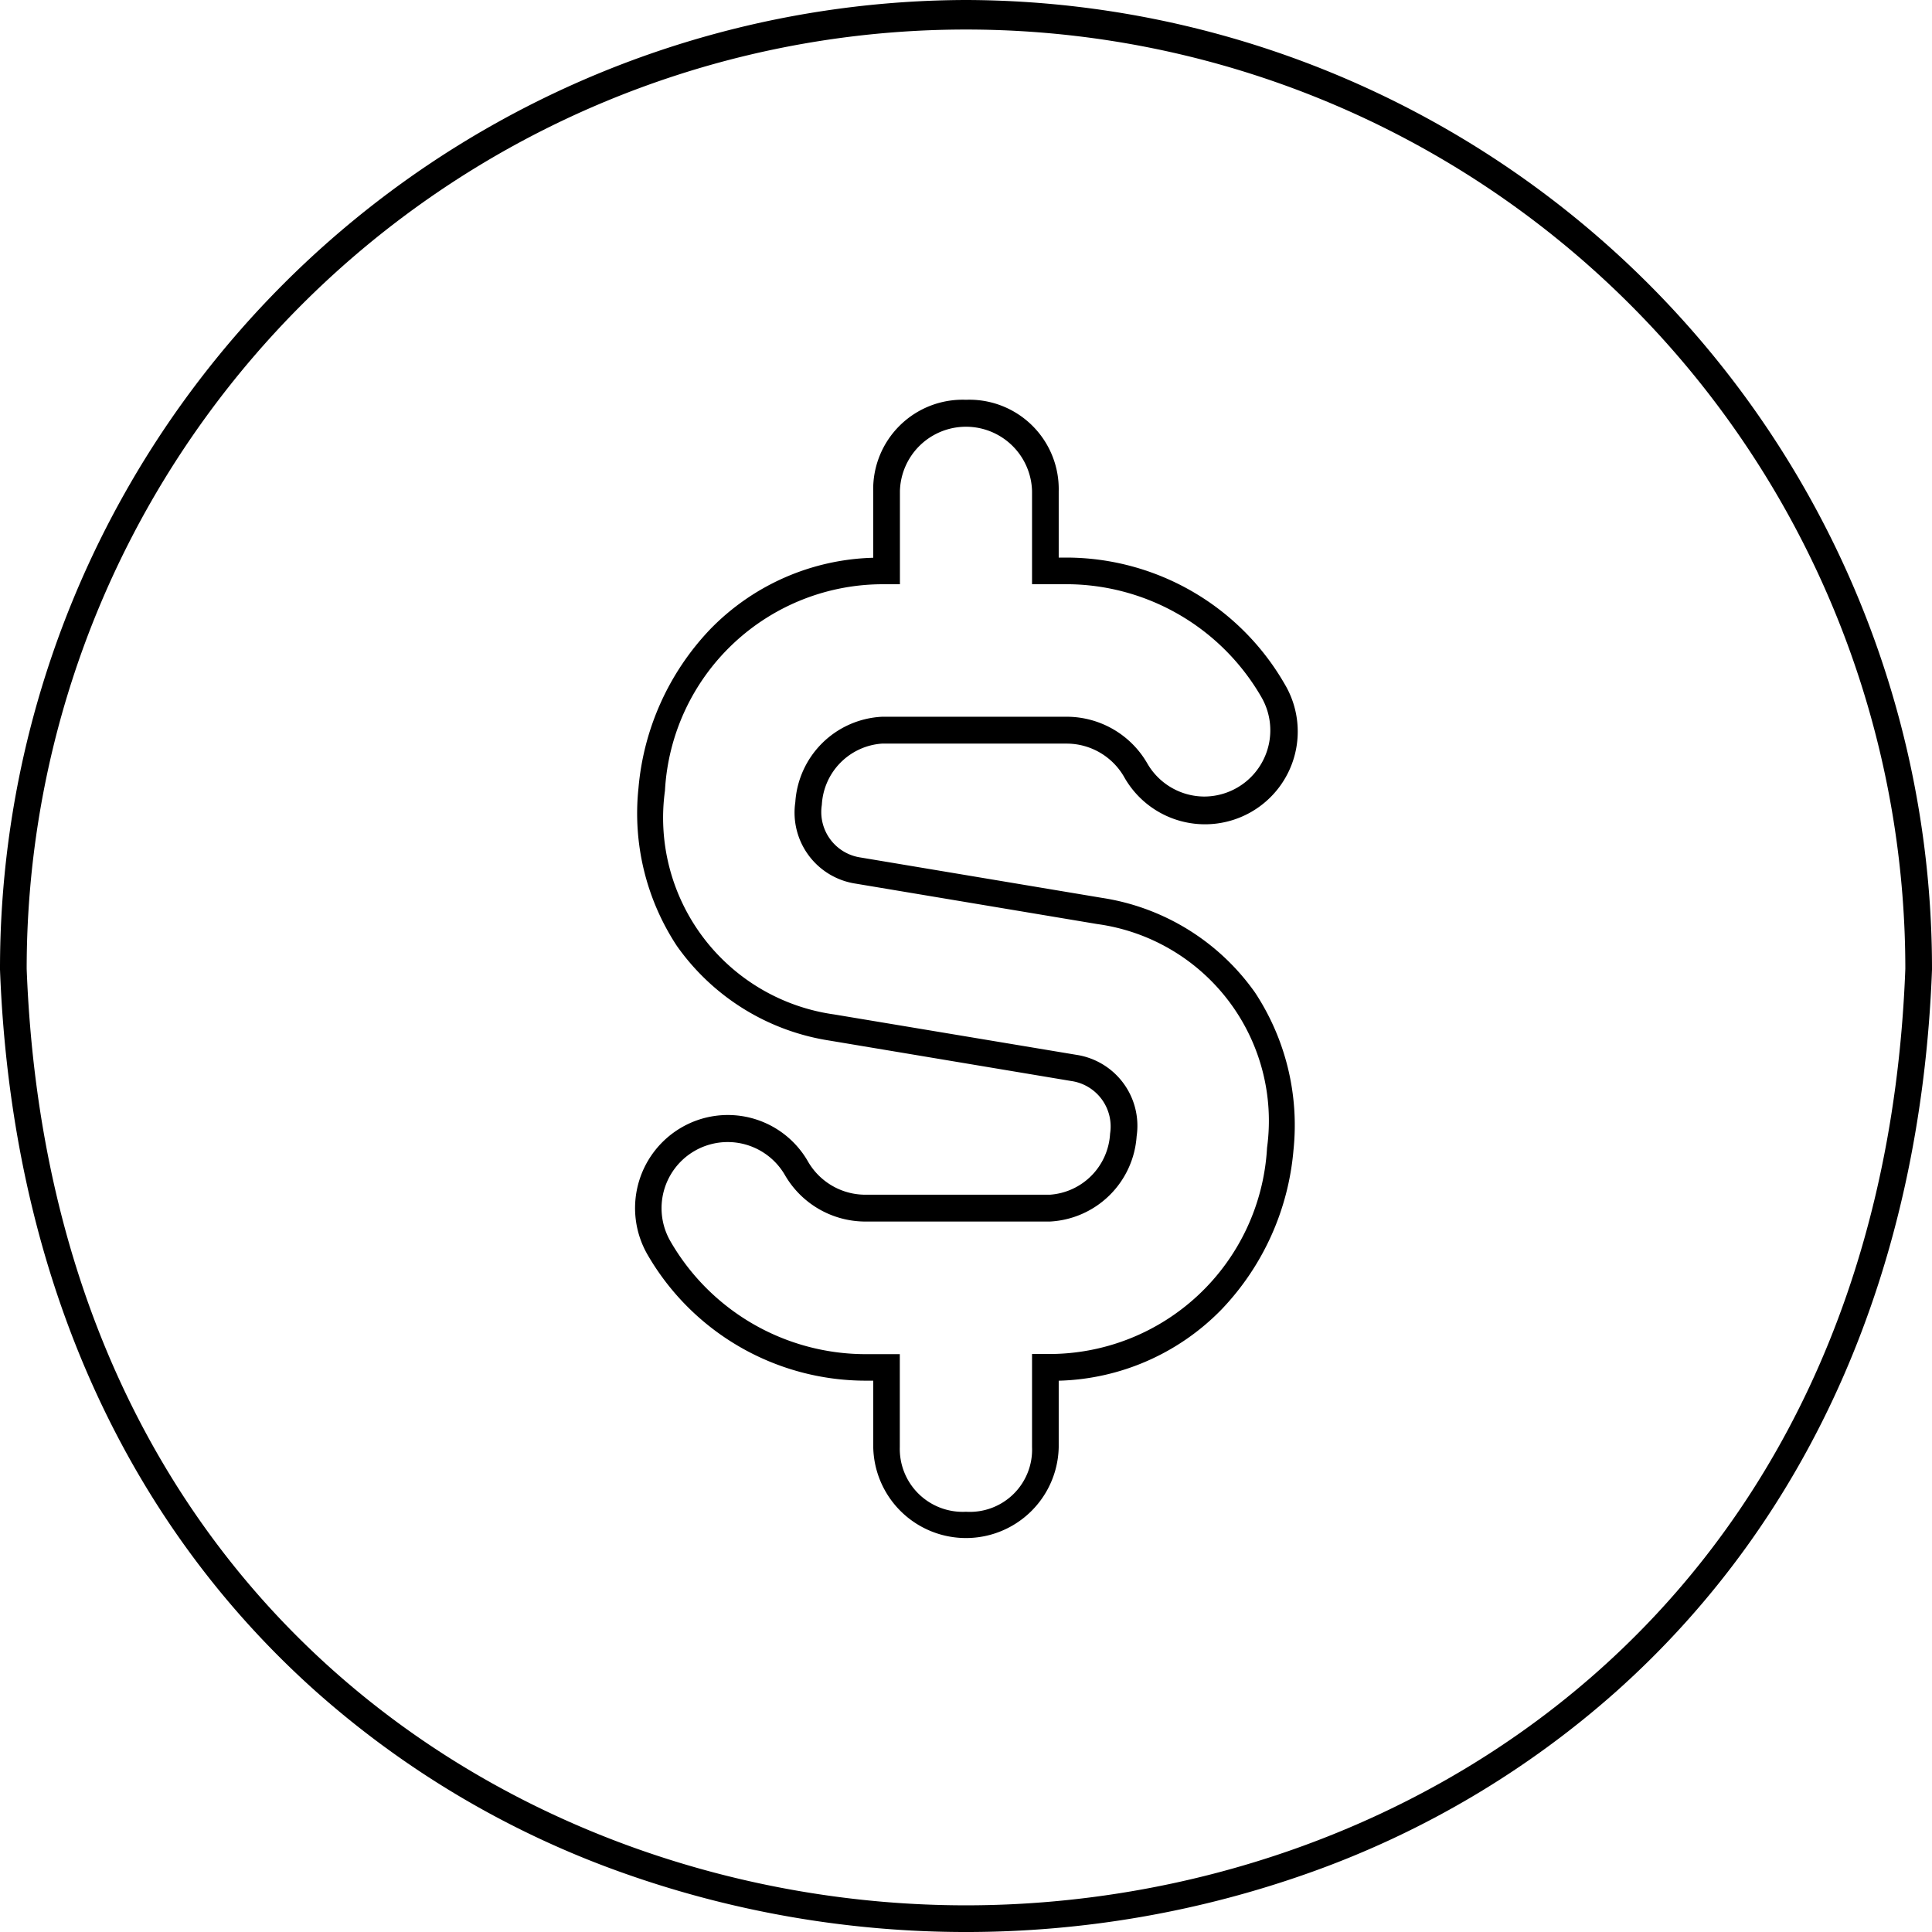 <svg xmlns="http://www.w3.org/2000/svg" width="50.7" height="50.7" viewBox="0 0 50.7 50.7">
  <g id="cash_flow" data-name="cash flow" transform="translate(-151.65 -288.65)">
    <path id="usd-circle_2_" data-name="usd-circle (2)" d="M25-.35A25.42,25.42,0,0,1,50.35,25.082v.013c-.294,7.811-3.157,14.359-8.28,18.937a24.386,24.386,0,0,1-7.99,4.74,26.9,26.9,0,0,1-18.157,0,24.388,24.388,0,0,1-7.989-4.74C2.81,39.454-.054,32.906-.35,25.095v-.013A25.42,25.42,0,0,1,25-.35ZM49.65,25.075a24.65,24.65,0,1,0-49.3,0C.991,41.96,13.577,49.65,25,49.65S49.012,41.96,49.65,25.075ZM25,10.141a2.346,2.346,0,0,1,2.433,2.4v1.741h.208a6.619,6.619,0,0,1,5.716,3.31,2.434,2.434,0,1,1-4.211,2.441,1.741,1.741,0,0,0-1.5-.869H22.894c-.033,0-.066,0-.1,0a1.7,1.7,0,0,0-1.577,1.606,1.206,1.206,0,0,0,1.02,1.383l6.337,1.06a6.03,6.03,0,0,1,4.013,2.487,6.326,6.326,0,0,1,1.006,4.139,6.9,6.9,0,0,1-1.885,4.172,6.188,6.188,0,0,1-4.275,1.872v1.744a2.434,2.434,0,0,1-4.867,0V35.882h-.208a6.618,6.618,0,0,1-5.716-3.308,2.446,2.446,0,0,1,.886-3.333,2.423,2.423,0,0,1,3.325.889,1.74,1.74,0,0,0,1.5.872H27.1c.033,0,.066,0,.1,0A1.7,1.7,0,0,0,28.781,29.4a1.205,1.205,0,0,0-1.021-1.382l-6.337-1.06a6.031,6.031,0,0,1-4.012-2.487,6.325,6.325,0,0,1-1.006-4.139A6.9,6.9,0,0,1,18.29,16.16a6.19,6.19,0,0,1,4.275-1.873V12.541A2.348,2.348,0,0,1,25,10.141ZM31.25,20.553a1.738,1.738,0,0,0,1.5-2.612,5.918,5.918,0,0,0-5.109-2.96h-.908v-2.44a1.734,1.734,0,0,0-3.467,0v2.441l-.392,0A5.728,5.728,0,0,0,17.1,20.4a5.211,5.211,0,0,0,4.446,5.872L27.89,27.33a1.884,1.884,0,0,1,1.588,2.137A2.406,2.406,0,0,1,27.2,31.706c-.044,0-.088,0-.132,0H22.356a2.442,2.442,0,0,1-2.11-1.223,1.734,1.734,0,1,0-3,1.745,5.916,5.916,0,0,0,5.109,2.958h.908v2.44A1.651,1.651,0,0,0,25,39.322a1.633,1.633,0,0,0,1.733-1.7V35.182l.392,0A5.727,5.727,0,0,0,32.9,29.77,5.211,5.211,0,0,0,28.449,23.9l-6.341-1.061A1.884,1.884,0,0,1,20.521,20.7,2.4,2.4,0,0,1,22.8,18.459c.044,0,.088,0,.132,0h4.714a2.444,2.444,0,0,1,2.109,1.22A1.733,1.733,0,0,0,31.25,20.553Z" transform="translate(152 289)"/>
  </g>
</svg>
